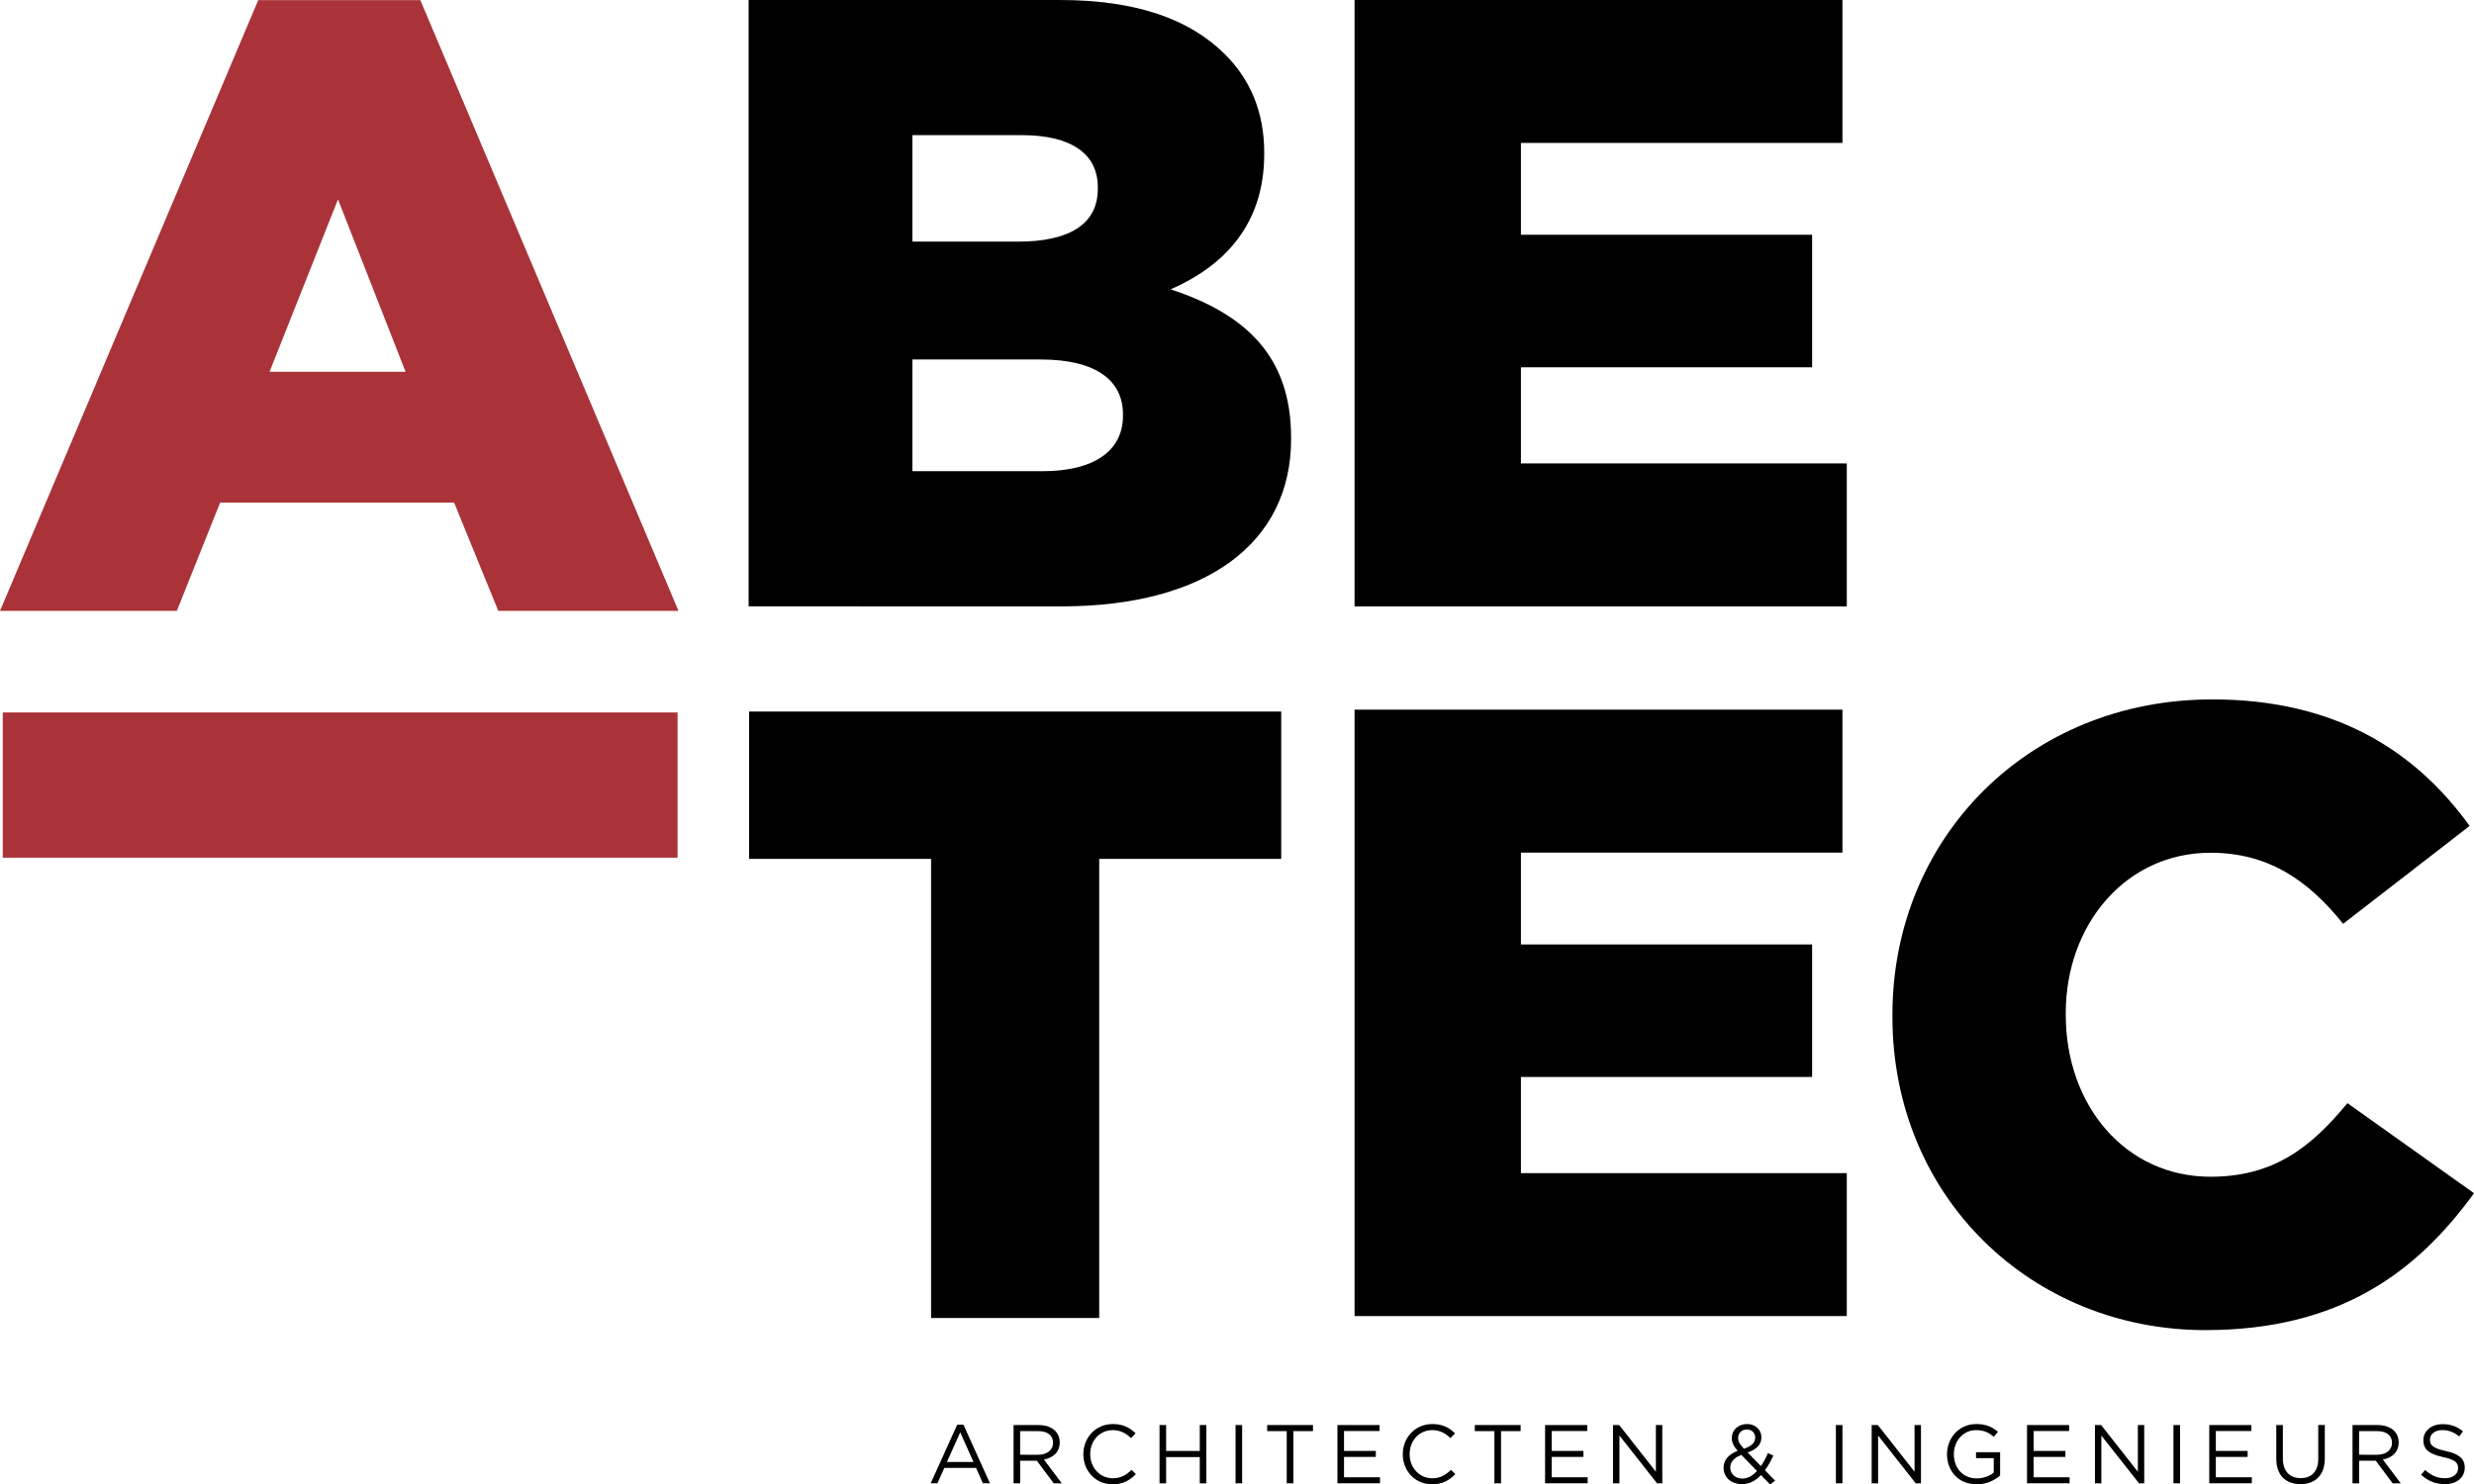 <?xml version="1.0" encoding="utf-8"?>
<!-- Generator: Adobe Illustrator 15.1.0, SVG Export Plug-In . SVG Version: 6.00 Build 0)  -->
<!DOCTYPE svg PUBLIC "-//W3C//DTD SVG 1.1//EN" "http://www.w3.org/Graphics/SVG/1.1/DTD/svg11.dtd">
<svg version="1.1" id="Layer_1" xmlns="http://www.w3.org/2000/svg" xmlns:xlink="http://www.w3.org/1999/xlink" x="0px" y="0px"
	 width="190px" height="114.035px" viewBox="0 0 190 114.035" enable-background="new 0 0 190 114.035" xml:space="preserve">
<path d="M57.492,0h23.894c5.855,0,9.983,1.459,12.708,4.188c1.863,1.867,2.996,4.327,2.996,7.524v0.133
	c0,5.385-3.062,8.583-7.188,10.381c5.657,1.862,9.252,5.057,9.252,11.379v0.13c0,7.986-6.524,12.846-17.639,12.846L57.492,46.58V0z
	 M78.189,18.561c3.927,0,6.122-1.331,6.122-4.056v-0.131c0-2.529-1.998-3.994-5.855-3.994h-8.385v8.181H78.189z M80.05,36.198
	c3.929,0,6.192-1.529,6.192-4.257v-0.132c0-2.531-1.998-4.194-6.321-4.194h-9.85v8.583H80.05z"/>
<polygon points="104.029,0 141.497,0 141.497,10.98 116.805,10.98 116.805,18.033 139.168,18.033 139.168,28.215 116.805,28.215 
	116.805,35.6 141.831,35.6 141.831,46.582 104.029,46.582 "/>
<polygon points="104.029,54.516 141.497,54.516 141.497,65.497 116.805,65.497 116.805,72.553 139.168,72.553 139.168,82.732 
	116.805,82.732 116.805,90.12 141.831,90.12 141.831,101.1 104.029,101.1 "/>
<polygon points="71.506,65.979 57.53,65.979 57.53,54.661 98.396,54.661 98.396,65.979 84.418,65.979 84.418,101.248 
	71.506,101.248 "/>
<path d="M145.336,78.089v-0.133c0-13.577,10.449-24.228,24.562-24.228c9.514,0,15.636,3.999,19.767,9.719l-9.716,7.52
	c-2.666-3.326-5.725-5.46-10.184-5.46c-6.521,0-11.117,5.527-11.117,12.313v0.136c0,6.989,4.597,12.44,11.117,12.44
	c4.854,0,7.719-2.258,10.514-5.654l9.722,6.92c-4.396,6.059-10.317,10.516-20.637,10.516
	C156.057,102.178,145.336,91.996,145.336,78.089"/>
<path fill="#A93338" d="M19.834,0.008H32.28l19.828,46.919h-13.84l-3.393-8.32H16.907l-3.327,8.32H0L19.834,0.008z M31.147,28.56
	l-5.189-13.244L20.701,28.56H31.147z"/>
<rect x="0.211" y="54.731" fill="#A93338" width="51.826" height="11.155"/>
<g>
	<path d="M73.515,109.439h0.473l2.04,4.507h-0.543l-0.524-1.184h-2.436l-0.531,1.184h-0.518L73.515,109.439z M74.761,112.31
		l-1.017-2.281l-1.021,2.281H74.761z"/>
	<path d="M77.842,109.471h1.927c0.55,0,0.989,0.167,1.271,0.448c0.217,0.217,0.345,0.53,0.345,0.882v0.014
		c0,0.741-0.511,1.176-1.215,1.304l1.375,1.829h-0.621l-1.298-1.738h-0.013h-1.266v1.738H77.84L77.842,109.471L77.842,109.471z
		 M79.723,111.754c0.671,0,1.149-0.346,1.149-0.921v-0.014c0-0.551-0.422-0.882-1.145-0.882h-1.381v1.815L79.723,111.754
		L79.723,111.754z"/>
	<path d="M83.2,111.721v-0.013c0-1.267,0.946-2.314,2.264-2.314c0.812,0,1.3,0.288,1.745,0.711l-0.345,0.37
		c-0.377-0.357-0.799-0.613-1.407-0.613c-0.991,0-1.73,0.807-1.73,1.835v0.014c0,1.035,0.748,1.848,1.73,1.848
		c0.614,0,1.019-0.235,1.445-0.646l0.333,0.326c-0.467,0.474-0.979,0.786-1.791,0.786C84.153,114.023,83.2,113.007,83.2,111.721z"/>
	<path d="M89.05,109.471h0.507v1.989h2.583v-1.989h0.505v4.477H92.14v-2.015h-2.583v2.015H89.05V109.471L89.05,109.471z"/>
	<path d="M94.889,109.471h0.505v4.477h-0.505V109.471z"/>
	<path d="M98.82,109.938h-1.502v-0.468h3.516v0.468h-1.502v4.009H98.82V109.938z"/>
	<path d="M102.714,109.471h3.234v0.46h-2.729v1.528h2.442v0.46h-2.442v1.565h2.764v0.46h-3.269V109.471z"/>
	<path d="M107.733,111.721v-0.013c0-1.267,0.946-2.314,2.264-2.314c0.812,0,1.298,0.288,1.745,0.711l-0.346,0.37
		c-0.377-0.357-0.799-0.613-1.406-0.613c-0.99,0-1.732,0.807-1.732,1.835v0.014c0,1.035,0.748,1.848,1.732,1.848
		c0.613,0,1.017-0.235,1.445-0.646l0.332,0.326c-0.469,0.474-0.979,0.786-1.79,0.786
		C108.686,114.023,107.733,113.007,107.733,111.721z"/>
	<path d="M114.767,109.938h-1.503v-0.468h3.517v0.468h-1.503v4.009h-0.511V109.938z"/>
	<path d="M118.66,109.471h3.235v0.46h-2.729v1.528h2.441v0.46h-2.441v1.565h2.764v0.46h-3.27V109.471z"/>
	<path d="M123.877,109.471h0.476l2.817,3.587v-3.587h0.492v4.477h-0.402l-2.89-3.67v3.67h-0.493V109.471z"/>
	<path d="M135.238,113.314c-0.408,0.44-0.882,0.696-1.463,0.696c-0.809,0-1.407-0.505-1.407-1.253v-0.014
		c0-0.594,0.396-1.022,1.081-1.292c-0.307-0.357-0.448-0.633-0.448-0.983v-0.013c0-0.589,0.476-1.062,1.185-1.062
		c0.627,0,1.088,0.454,1.088,1.011v0.014c0,0.568-0.403,0.934-1.058,1.164l1.022,1.042c0.199-0.288,0.378-0.627,0.537-0.998
		l0.416,0.191c-0.198,0.422-0.402,0.807-0.646,1.125l0.78,0.799l-0.384,0.294L135.238,113.314z M134.932,113l-1.195-1.234
		c-0.594,0.218-0.856,0.582-0.856,0.959v0.014c0,0.479,0.386,0.845,0.935,0.845C134.235,113.582,134.605,113.358,134.932,113z
		 M134.797,110.443v-0.014c0-0.357-0.269-0.62-0.633-0.62c-0.401,0-0.678,0.281-0.678,0.646v0.013c0,0.263,0.108,0.46,0.447,0.825
		C134.503,111.101,134.797,110.826,134.797,110.443z"/>
	<path d="M140.994,109.471h0.504v4.477h-0.504V109.471z"/>
	<path d="M143.742,109.471h0.474l2.819,3.587v-3.587h0.492v4.477h-0.402l-2.89-3.67v3.67h-0.493V109.471L143.742,109.471z"/>
	<path d="M149.529,111.721v-0.013c0-1.229,0.901-2.314,2.244-2.314c0.754,0,1.221,0.218,1.668,0.596l-0.326,0.385
		c-0.345-0.302-0.729-0.513-1.361-0.513c-0.989,0-1.699,0.837-1.699,1.835v0.014c0,1.067,0.685,1.859,1.771,1.859
		c0.512,0,0.984-0.197,1.291-0.446v-1.112h-1.361v-0.454h1.85v1.784c-0.416,0.371-1.042,0.685-1.797,0.685
		C150.398,114.023,149.529,113,149.529,111.721z"/>
	<path d="M155.673,109.471h3.234v0.46h-2.729v1.528h2.442v0.46h-2.442v1.565h2.764v0.46h-3.269V109.471L155.673,109.471z"/>
	<path d="M160.891,109.471h0.473l2.82,3.587v-3.587h0.49v4.477h-0.4l-2.893-3.67v3.67h-0.49V109.471L160.891,109.471z"/>
	<path d="M166.919,109.471h0.505v4.477h-0.505V109.471z"/>
	<path d="M169.668,109.471h3.235v0.46h-2.73v1.528h2.442v0.46h-2.442v1.565h2.764v0.46h-3.269V109.471z"/>
	<path d="M174.816,112.073v-2.604h0.505v2.57c0,0.965,0.511,1.509,1.368,1.509c0.824,0,1.349-0.499,1.349-1.478v-2.604h0.505v2.563
		c0,1.305-0.748,1.981-1.866,1.981C175.57,114.017,174.816,113.339,174.816,112.073z"/>
	<path d="M180.671,109.471h1.927c0.55,0,0.989,0.167,1.271,0.448c0.217,0.217,0.346,0.53,0.346,0.882v0.014
		c0,0.741-0.512,1.176-1.215,1.304l1.375,1.829h-0.621l-1.298-1.738h-0.013h-1.268v1.738h-0.506L180.671,109.471L180.671,109.471z
		 M182.552,111.754c0.673,0,1.15-0.346,1.15-0.921v-0.014c0-0.551-0.422-0.882-1.145-0.882h-1.383v1.815L182.552,111.754
		L182.552,111.754z"/>
	<path d="M185.935,113.294l0.312-0.371c0.467,0.422,0.914,0.633,1.534,0.633c0.601,0,0.997-0.318,0.997-0.761v-0.014
		c0-0.416-0.225-0.651-1.163-0.852c-1.029-0.224-1.503-0.556-1.503-1.291v-0.013c0-0.703,0.621-1.222,1.471-1.222
		c0.652,0,1.119,0.187,1.572,0.551l-0.293,0.39c-0.416-0.339-0.832-0.485-1.292-0.485c-0.582,0-0.952,0.319-0.952,0.724v0.013
		c0,0.422,0.229,0.659,1.215,0.87c0.996,0.217,1.457,0.582,1.457,1.267v0.013c0,0.769-0.639,1.267-1.525,1.267
		C187.052,114.01,186.472,113.774,185.935,113.294z"/>
</g>
</svg>
